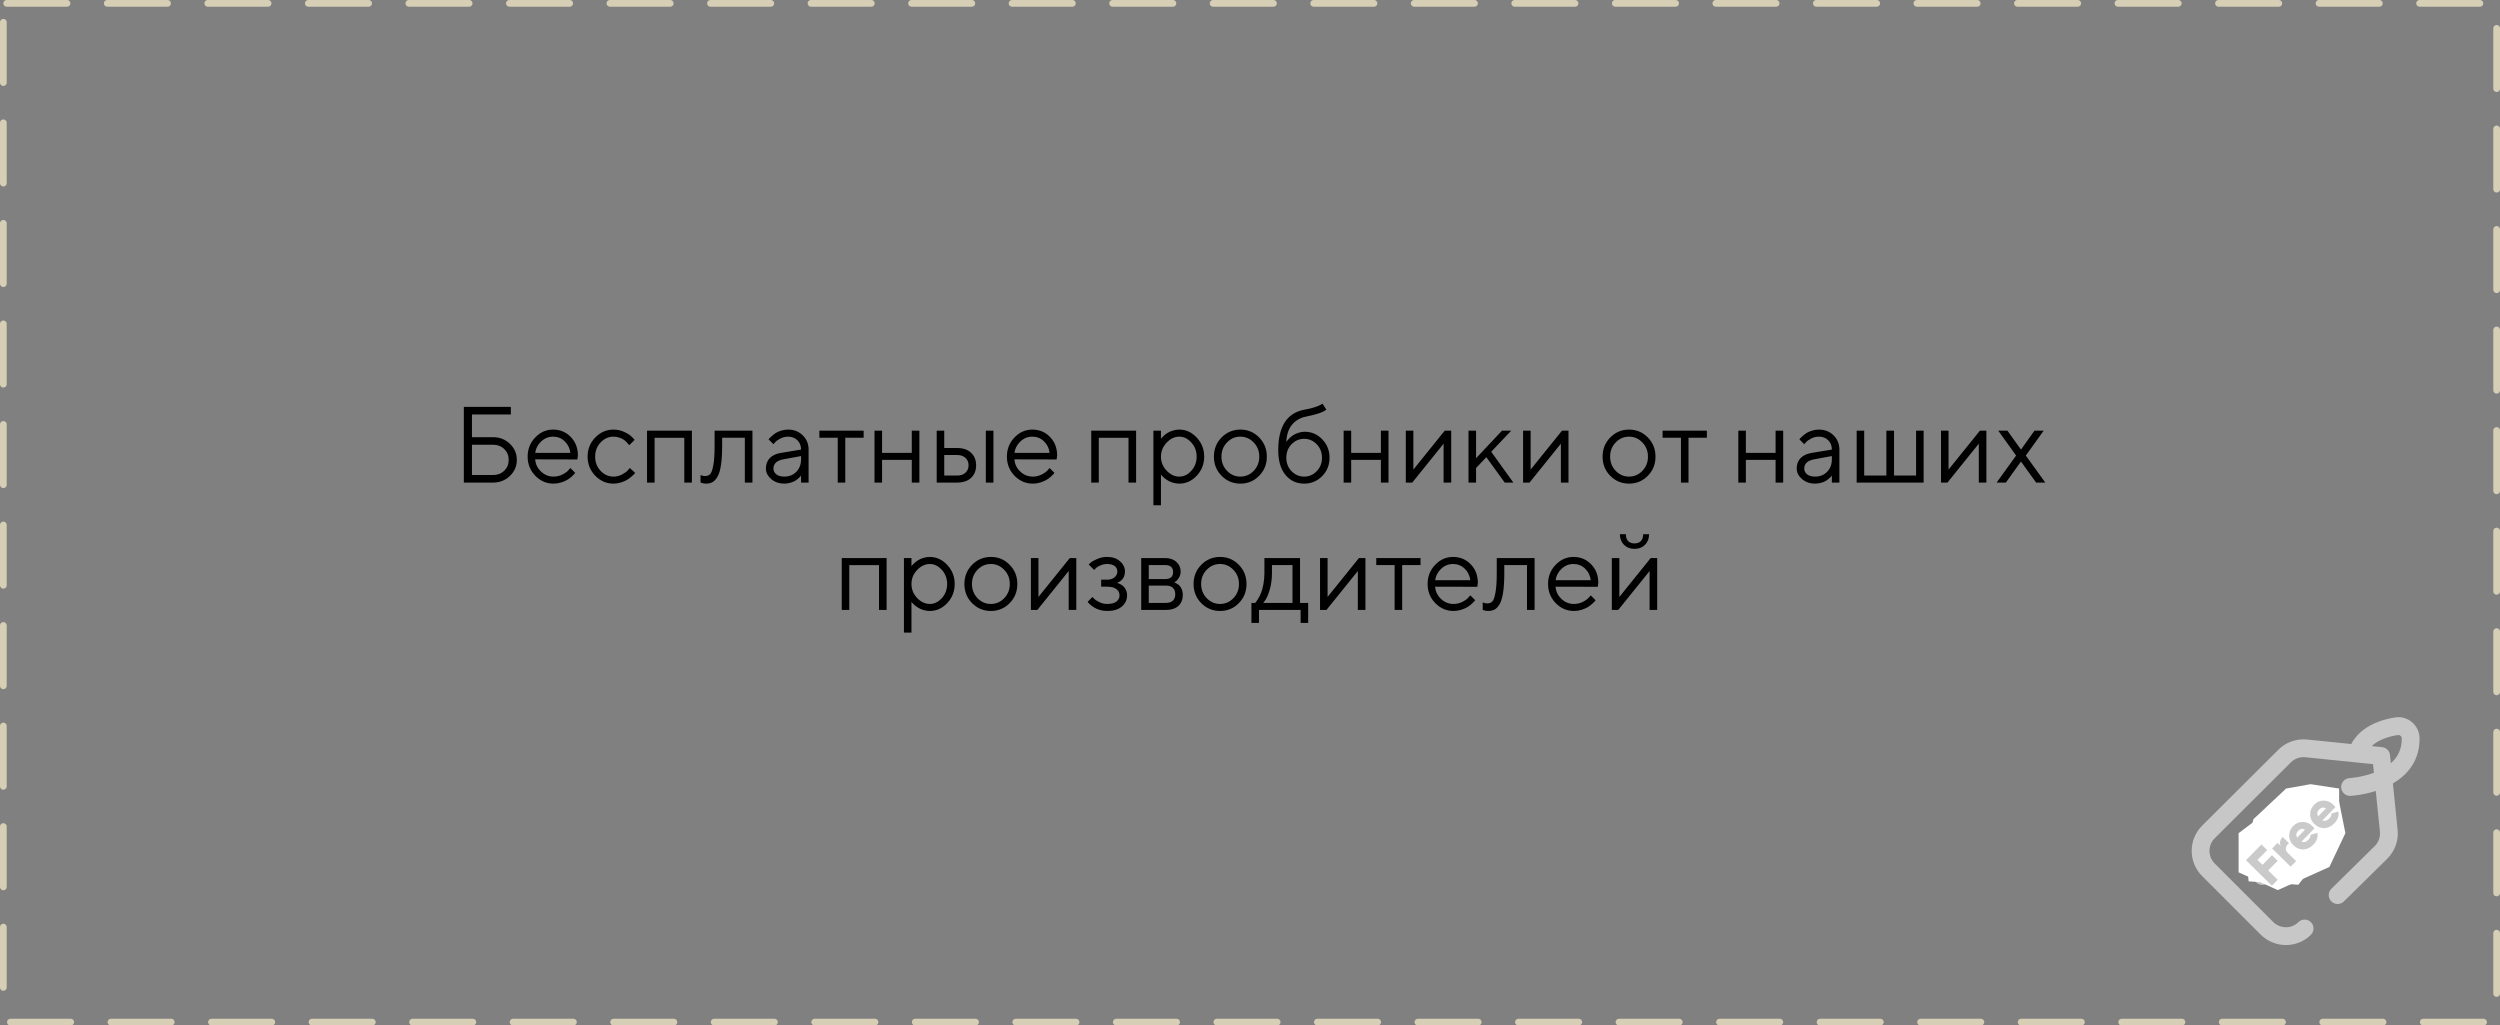<?xml version="1.0" encoding="UTF-8"?> <svg xmlns="http://www.w3.org/2000/svg" width="373" height="153" viewBox="0 0 373 153" fill="none"><rect x="0" y="0" width="373" height="153" fill="#808080" stroke="none"/> <rect x="0.5" y="0.5" width="372" height="152" rx="0.5" stroke="#D6CFB5" stroke-linecap="round" stroke-linejoin="bevel" stroke-dasharray="9 6"></rect> <path d="M70.417 61.842V65.228H73.559C74.557 65.228 75.397 65.558 76.079 66.22C76.767 66.881 77.111 67.679 77.111 68.614C77.111 69.548 76.767 70.346 76.079 71.008C75.397 71.669 74.557 72 73.559 72H69.204V60.708H76.221V61.842H70.417ZM70.417 70.874H73.559C74.236 70.874 74.796 70.659 75.237 70.228C75.677 69.798 75.898 69.26 75.898 68.614C75.898 67.968 75.677 67.43 75.237 66.999C74.796 66.569 74.236 66.354 73.559 66.354H70.417V70.874ZM86.143 68.551L79.851 68.535C79.893 69.233 80.179 69.837 80.71 70.346C81.245 70.856 81.872 71.11 82.592 71.11C83.075 71.11 83.523 71.002 83.938 70.787C84.353 70.572 84.647 70.357 84.82 70.141L85.096 69.826L85.82 70.551C85.789 70.593 85.742 70.653 85.678 70.732C85.621 70.806 85.49 70.934 85.285 71.118C85.085 71.296 84.867 71.457 84.631 71.598C84.4 71.735 84.098 71.864 83.726 71.984C83.358 72.1 82.98 72.157 82.592 72.157C81.536 72.157 80.628 71.766 79.867 70.984C79.106 70.197 78.725 69.244 78.725 68.126C78.725 67.007 79.1 66.057 79.851 65.275C80.607 64.487 81.494 64.094 82.513 64.094C83.568 64.094 84.45 64.461 85.159 65.196C85.868 65.926 86.222 66.85 86.222 67.968L86.143 68.551ZM84.245 65.834C83.768 65.377 83.19 65.149 82.513 65.149C81.836 65.149 81.245 65.388 80.741 65.865C80.237 66.343 79.94 66.91 79.851 67.567H85.096C85.012 66.868 84.728 66.291 84.245 65.834ZM88.813 70.984C88.052 70.197 87.671 69.244 87.671 68.126C87.671 67.007 88.052 66.057 88.813 65.275C89.579 64.487 90.487 64.094 91.537 64.094C92.141 64.094 92.703 64.225 93.223 64.487C93.748 64.745 94.123 65.002 94.349 65.259L94.687 65.629L93.876 66.433C93.855 66.401 93.824 66.356 93.782 66.299C93.74 66.241 93.645 66.136 93.498 65.984C93.356 65.831 93.202 65.7 93.034 65.59C92.866 65.474 92.648 65.372 92.38 65.283C92.112 65.194 91.831 65.149 91.537 65.149C90.797 65.149 90.154 65.438 89.608 66.015C89.067 66.587 88.797 67.293 88.797 68.133C88.797 68.968 89.067 69.674 89.608 70.252C90.154 70.824 90.797 71.11 91.537 71.11C91.989 71.11 92.417 71.002 92.821 70.787C93.225 70.572 93.519 70.357 93.703 70.141L93.963 69.826L94.766 70.551C94.735 70.593 94.685 70.653 94.617 70.732C94.553 70.806 94.417 70.934 94.207 71.118C93.997 71.296 93.776 71.457 93.546 71.598C93.314 71.735 93.015 71.864 92.648 71.984C92.285 72.1 91.915 72.157 91.537 72.157C90.482 72.157 89.574 71.766 88.813 70.984ZM102.098 72V65.322H97.664V72H96.538V64.259H103.232V72H102.098ZM106.618 64.259H112.264V72H111.13V65.306H107.744V66.519C107.744 67.658 107.686 68.609 107.571 69.37C107.46 70.126 107.292 70.703 107.067 71.102C106.841 71.496 106.591 71.772 106.318 71.929C106.045 72.081 105.715 72.157 105.326 72.157C105.195 72.157 105.061 72.144 104.925 72.118C104.793 72.092 104.696 72.063 104.633 72.031L104.523 72V70.874C104.738 70.979 104.953 71.031 105.169 71.031C105.499 71.031 105.759 70.937 105.948 70.748C106.137 70.559 106.295 70.123 106.421 69.441C106.552 68.758 106.618 67.784 106.618 66.519V64.259ZM116.532 67.567L119.517 67.078C119.517 66.506 119.336 66.041 118.973 65.684C118.611 65.327 118.146 65.149 117.579 65.149C117.17 65.149 116.784 65.243 116.422 65.432C116.065 65.616 115.805 65.805 115.642 65.999L115.398 66.275L114.674 65.55C114.705 65.508 114.747 65.456 114.8 65.393C114.857 65.325 114.978 65.209 115.162 65.046C115.351 64.879 115.548 64.729 115.753 64.598C115.957 64.466 116.225 64.351 116.556 64.251C116.892 64.146 117.233 64.094 117.579 64.094C118.461 64.094 119.191 64.38 119.769 64.952C120.351 65.524 120.643 66.233 120.643 67.078V72H119.517V70.953C119.496 70.984 119.462 71.029 119.414 71.087C119.372 71.139 119.273 71.236 119.115 71.378C118.963 71.514 118.797 71.638 118.619 71.748C118.44 71.853 118.204 71.948 117.91 72.031C117.621 72.115 117.322 72.157 117.012 72.157C116.241 72.157 115.59 71.929 115.06 71.472C114.535 71.016 114.272 70.493 114.272 69.905C114.272 69.26 114.466 68.74 114.855 68.346C115.243 67.947 115.802 67.687 116.532 67.567ZM117.012 71.11C117.742 71.11 118.341 70.871 118.808 70.394C119.28 69.916 119.517 69.296 119.517 68.535V68.047L116.855 68.535C115.889 68.719 115.403 69.176 115.398 69.905C115.398 70.252 115.54 70.54 115.823 70.772C116.112 70.997 116.508 71.11 117.012 71.11ZM122.249 65.306V64.259H128.856V65.306H126.116V72H124.99V65.306H122.249ZM136.038 72V68.614H131.605V72H130.478V64.259H131.605V67.567H136.038V64.259H137.172V72H136.038ZM148.22 64.259V72H147.086V64.259H148.22ZM140.881 70.953H142.834C143.338 70.953 143.742 70.811 144.047 70.527C144.357 70.239 144.511 69.868 144.511 69.417C144.511 68.966 144.357 68.598 144.047 68.315C143.742 68.031 143.333 67.889 142.818 67.889H140.881V70.953ZM144.882 67.551C145.386 68.023 145.637 68.648 145.637 69.425C145.637 70.197 145.388 70.819 144.889 71.291C144.391 71.764 143.706 72 142.834 72H139.755V64.259H140.881V66.842H142.818C143.69 66.842 144.378 67.078 144.882 67.551ZM157.647 68.551L151.355 68.535C151.397 69.233 151.683 69.837 152.213 70.346C152.748 70.856 153.376 71.11 154.095 71.11C154.578 71.11 155.027 71.002 155.442 70.787C155.856 70.572 156.15 70.357 156.324 70.141L156.599 69.826L157.324 70.551C157.292 70.593 157.245 70.653 157.182 70.732C157.124 70.806 156.993 70.934 156.788 71.118C156.589 71.296 156.371 71.457 156.135 71.598C155.904 71.735 155.602 71.864 155.229 71.984C154.862 72.1 154.484 72.157 154.095 72.157C153.04 72.157 152.132 71.766 151.37 70.984C150.609 70.197 150.229 69.244 150.229 68.126C150.229 67.007 150.604 66.057 151.355 65.275C152.111 64.487 152.998 64.094 154.016 64.094C155.072 64.094 155.954 64.461 156.662 65.196C157.371 65.926 157.725 66.85 157.725 67.968L157.647 68.551ZM155.749 65.834C155.271 65.377 154.694 65.149 154.016 65.149C153.339 65.149 152.748 65.388 152.244 65.865C151.74 66.343 151.444 66.91 151.355 67.567H156.599C156.515 66.868 156.232 66.291 155.749 65.834ZM168.372 72V65.322H163.939V72H162.813V64.259H169.506V72H168.372ZM174.058 66.047C173.496 66.64 173.215 67.335 173.215 68.133C173.215 68.926 173.496 69.622 174.058 70.22C174.625 70.814 175.257 71.11 175.956 71.11C176.622 71.11 177.218 70.821 177.743 70.244C178.273 69.661 178.539 68.958 178.539 68.133C178.539 67.304 178.273 66.6 177.743 66.023C177.218 65.44 176.622 65.149 175.956 65.149C175.257 65.149 174.625 65.448 174.058 66.047ZM173.215 70.787V75.386H172.089V64.259H173.215V65.472C173.236 65.44 173.273 65.393 173.325 65.33C173.383 65.262 173.496 65.149 173.664 64.991C173.837 64.834 174.024 64.695 174.223 64.574C174.423 64.448 174.677 64.338 174.987 64.243C175.302 64.144 175.625 64.094 175.956 64.094C176.943 64.094 177.806 64.49 178.546 65.283C179.292 66.076 179.665 67.026 179.665 68.133C179.665 69.236 179.295 70.183 178.554 70.976C177.814 71.764 176.948 72.157 175.956 72.157C175.625 72.157 175.305 72.11 174.995 72.016C174.69 71.921 174.433 71.808 174.223 71.677C174.013 71.546 173.829 71.415 173.672 71.283C173.52 71.147 173.404 71.031 173.325 70.937L173.215 70.787ZM187.051 70.252C187.608 69.674 187.886 68.968 187.886 68.133C187.886 67.293 187.608 66.587 187.051 66.015C186.5 65.438 185.836 65.149 185.059 65.149C184.287 65.149 183.623 65.438 183.067 66.015C182.515 66.587 182.24 67.291 182.24 68.126C182.24 68.955 182.515 69.661 183.067 70.244C183.623 70.821 184.287 71.11 185.059 71.11C185.836 71.11 186.5 70.824 187.051 70.252ZM182.263 70.992C181.497 70.215 181.114 69.262 181.114 68.133C181.114 66.999 181.497 66.044 182.263 65.267C183.035 64.485 183.97 64.094 185.067 64.094C186.164 64.094 187.096 64.485 187.862 65.267C188.629 66.044 189.012 66.999 189.012 68.133C189.012 69.262 188.629 70.215 187.862 70.992C187.096 71.769 186.164 72.157 185.067 72.157C183.97 72.157 183.035 71.769 182.263 70.992ZM198.367 68.291C198.367 69.378 198 70.294 197.265 71.039C196.53 71.785 195.635 72.157 194.58 72.157C193.44 72.157 192.511 71.724 191.792 70.858C191.073 69.987 190.713 68.756 190.713 67.165C190.713 63.605 192.028 61.59 194.658 61.117C195.231 61.023 195.74 60.899 196.186 60.747C196.632 60.595 196.932 60.469 197.084 60.369L197.32 60.227L197.887 61.117C197.457 61.495 196.435 61.844 194.824 62.164C193.973 62.338 193.285 62.742 192.76 63.377C192.241 64.007 191.96 64.865 191.918 65.952C191.939 65.91 191.973 65.855 192.02 65.787C192.073 65.713 192.18 65.593 192.343 65.424C192.511 65.251 192.695 65.096 192.894 64.96C193.094 64.823 193.351 64.7 193.666 64.59C193.986 64.474 194.317 64.416 194.658 64.416C195.682 64.416 196.556 64.794 197.281 65.55C198.005 66.301 198.367 67.215 198.367 68.291ZM192.697 66.283C192.178 66.824 191.918 67.493 191.918 68.291C191.918 69.089 192.178 69.758 192.697 70.299C193.222 70.84 193.85 71.11 194.58 71.11C195.309 71.11 195.934 70.84 196.454 70.299C196.979 69.758 197.241 69.089 197.241 68.291C197.241 67.493 196.979 66.824 196.454 66.283C195.934 65.742 195.309 65.472 194.58 65.472C193.85 65.472 193.222 65.742 192.697 66.283ZM206.03 72V68.614H201.596V72H200.47V64.259H201.596V67.567H206.03V64.259H207.164V72H206.03ZM215.55 64.259H216.519V72H215.385V66.196L210.707 72H209.747V64.259H210.873V70.063L215.55 64.259ZM220.228 69.826V72H219.102V64.259H220.228V68.37L224.094 64.259H225.473L222.488 67.401L225.795 72H224.504L221.763 68.212L220.228 69.826ZM233.048 64.259H234.017V72H232.883V66.196L228.205 72H227.244V64.259H228.37V70.063L233.048 64.259ZM245.042 70.252C245.598 69.674 245.876 68.968 245.876 68.133C245.876 67.293 245.598 66.587 245.042 66.015C244.49 65.438 243.826 65.149 243.049 65.149C242.277 65.149 241.613 65.438 241.057 66.015C240.506 66.587 240.23 67.291 240.23 68.126C240.23 68.955 240.506 69.661 241.057 70.244C241.613 70.821 242.277 71.11 243.049 71.11C243.826 71.11 244.49 70.824 245.042 70.252ZM240.254 70.992C239.487 70.215 239.104 69.262 239.104 68.133C239.104 66.999 239.487 66.044 240.254 65.267C241.025 64.485 241.96 64.094 243.057 64.094C244.154 64.094 245.086 64.485 245.853 65.267C246.619 66.044 247.002 66.999 247.002 68.133C247.002 69.262 246.619 70.215 245.853 70.992C245.086 71.769 244.154 72.157 243.057 72.157C241.96 72.157 241.025 71.769 240.254 70.992ZM248.058 65.306V64.259H254.665V65.306H251.924V72H250.798V65.306H248.058ZM264.918 72V68.614H260.484V72H259.358V64.259H260.484V67.567H264.918V64.259H266.052V72H264.918ZM270.328 67.567L273.312 67.078C273.312 66.506 273.131 66.041 272.769 65.684C272.407 65.327 271.942 65.149 271.375 65.149C270.965 65.149 270.58 65.243 270.217 65.432C269.86 65.616 269.6 65.805 269.438 65.999L269.194 66.275L268.469 65.55C268.501 65.508 268.543 65.456 268.595 65.393C268.653 65.325 268.774 65.209 268.957 65.046C269.146 64.879 269.343 64.729 269.548 64.598C269.753 64.466 270.02 64.351 270.351 64.251C270.687 64.146 271.028 64.094 271.375 64.094C272.257 64.094 272.987 64.38 273.564 64.952C274.147 65.524 274.438 66.233 274.438 67.078V72H273.312V70.953C273.291 70.984 273.257 71.029 273.21 71.087C273.168 71.139 273.068 71.236 272.911 71.378C272.758 71.514 272.593 71.638 272.414 71.748C272.236 71.853 272 71.948 271.706 72.031C271.417 72.115 271.118 72.157 270.808 72.157C270.036 72.157 269.385 71.929 268.855 71.472C268.33 71.016 268.068 70.493 268.068 69.905C268.068 69.26 268.262 68.74 268.65 68.346C269.039 67.947 269.598 67.687 270.328 67.567ZM270.808 71.11C271.538 71.11 272.136 70.871 272.603 70.394C273.076 69.916 273.312 69.296 273.312 68.535V68.047L270.65 68.535C269.684 68.719 269.199 69.176 269.194 69.905C269.194 70.252 269.335 70.54 269.619 70.772C269.908 70.997 270.304 71.11 270.808 71.11ZM277.013 72V64.259H278.139V70.953H281.447V64.259H282.589V70.953H285.88V64.259H287.006V72H277.013ZM295.401 64.259H296.37V72H295.236V66.196L290.558 72H289.597V64.259H290.723V70.063L295.401 64.259ZM301.528 68.858L299.275 72H297.897L300.803 67.968L298.141 64.259H299.512L301.528 67.078L303.544 64.259H304.914L302.252 67.968L305.158 72H303.788L301.528 68.858ZM131.148 91V84.322H126.714V91H125.588V83.259H132.282V91H131.148ZM136.833 85.047C136.272 85.64 135.991 86.335 135.991 87.133C135.991 87.926 136.272 88.622 136.833 89.22C137.4 89.814 138.033 90.11 138.731 90.11C139.398 90.11 139.994 89.821 140.519 89.244C141.049 88.661 141.314 87.958 141.314 87.133C141.314 86.304 141.049 85.6 140.519 85.023C139.994 84.44 139.398 84.149 138.731 84.149C138.033 84.149 137.4 84.448 136.833 85.047ZM135.991 89.787V94.386H134.865V83.259H135.991V84.472C136.012 84.44 136.049 84.393 136.101 84.33C136.159 84.262 136.272 84.149 136.44 83.991C136.613 83.834 136.799 83.695 136.999 83.574C137.198 83.448 137.453 83.338 137.763 83.243C138.078 83.144 138.401 83.094 138.731 83.094C139.718 83.094 140.582 83.49 141.322 84.283C142.068 85.076 142.44 86.026 142.44 87.133C142.44 88.236 142.07 89.183 141.33 89.976C140.59 90.764 139.723 91.157 138.731 91.157C138.401 91.157 138.08 91.11 137.771 91.016C137.466 90.921 137.209 90.808 136.999 90.677C136.789 90.546 136.605 90.415 136.448 90.283C136.295 90.147 136.18 90.031 136.101 89.937L135.991 89.787ZM149.827 89.252C150.383 88.674 150.662 87.968 150.662 87.133C150.662 86.293 150.383 85.587 149.827 85.015C149.276 84.438 148.612 84.149 147.835 84.149C147.063 84.149 146.399 84.438 145.842 85.015C145.291 85.587 145.015 86.291 145.015 87.126C145.015 87.955 145.291 88.661 145.842 89.244C146.399 89.821 147.063 90.11 147.835 90.11C148.612 90.11 149.276 89.824 149.827 89.252ZM145.039 89.992C144.273 89.215 143.889 88.262 143.889 87.133C143.889 85.999 144.273 85.044 145.039 84.267C145.811 83.485 146.745 83.094 147.842 83.094C148.94 83.094 149.872 83.485 150.638 84.267C151.404 85.044 151.788 85.999 151.788 87.133C151.788 88.262 151.404 89.215 150.638 89.992C149.872 90.769 148.94 91.157 147.842 91.157C146.745 91.157 145.811 90.769 145.039 89.992ZM159.615 83.259H160.584V91H159.45V85.196L154.772 91H153.812V83.259H154.938V89.063L159.615 83.259ZM167.845 85.275C167.845 85.532 167.803 85.766 167.719 85.976C167.64 86.186 167.54 86.351 167.419 86.472C167.304 86.588 167.183 86.687 167.057 86.771C166.936 86.85 166.837 86.905 166.758 86.937L166.632 86.968C166.674 86.979 166.729 86.992 166.797 87.007C166.871 87.023 166.991 87.076 167.159 87.165C167.333 87.249 167.485 87.354 167.616 87.48C167.753 87.601 167.876 87.779 167.986 88.015C168.102 88.252 168.16 88.522 168.16 88.826C168.16 89.483 167.902 90.037 167.388 90.488C166.873 90.934 166.138 91.157 165.183 91.157C164.815 91.157 164.466 91.11 164.135 91.016C163.81 90.921 163.537 90.808 163.316 90.677C163.096 90.546 162.904 90.415 162.742 90.283C162.584 90.147 162.466 90.031 162.387 89.937L162.277 89.787L163.002 89.063C163.064 89.136 163.151 89.233 163.261 89.354C163.377 89.475 163.624 89.632 164.002 89.827C164.38 90.016 164.773 90.11 165.183 90.11C165.797 90.11 166.259 89.992 166.569 89.756C166.879 89.519 167.033 89.21 167.033 88.826C167.033 88.438 166.876 88.126 166.561 87.889C166.251 87.653 165.792 87.535 165.183 87.535H164.293V86.488H165.183C165.645 86.488 166.015 86.37 166.293 86.133C166.571 85.892 166.711 85.606 166.711 85.275C166.711 84.939 166.582 84.669 166.325 84.464C166.067 84.254 165.687 84.149 165.183 84.149C164.826 84.149 164.485 84.222 164.159 84.369C163.839 84.511 163.61 84.658 163.474 84.81L163.246 85.031L162.435 84.228C162.508 84.144 162.616 84.039 162.757 83.913C162.899 83.787 163.206 83.619 163.679 83.409C164.151 83.199 164.653 83.094 165.183 83.094C165.97 83.094 166.611 83.309 167.104 83.739C167.598 84.17 167.845 84.682 167.845 85.275ZM170.27 83.259H173.814C174.522 83.259 175.089 83.451 175.515 83.834C175.94 84.212 176.152 84.692 176.152 85.275C176.152 85.606 176.071 85.908 175.908 86.181C175.751 86.448 175.591 86.635 175.428 86.74L175.184 86.889C175.215 86.9 175.26 86.916 175.318 86.937C175.381 86.958 175.486 87.015 175.633 87.11C175.785 87.199 175.916 87.307 176.026 87.433C176.142 87.553 176.244 87.729 176.334 87.96C176.428 88.191 176.475 88.451 176.475 88.74C176.475 89.438 176.257 89.989 175.822 90.394C175.386 90.798 174.772 91 173.979 91H170.27V83.259ZM173.979 87.37H171.396V89.953H173.979C174.42 89.953 174.759 89.84 174.995 89.614C175.231 89.388 175.349 89.071 175.349 88.661C175.349 88.252 175.231 87.934 174.995 87.708C174.759 87.483 174.42 87.37 173.979 87.37ZM173.814 86.401C174.622 86.401 175.026 86.052 175.026 85.354C175.026 84.656 174.622 84.306 173.814 84.306H171.396V86.401H173.814ZM184.019 89.252C184.576 88.674 184.854 87.968 184.854 87.133C184.854 86.293 184.576 85.587 184.019 85.015C183.468 84.438 182.804 84.149 182.027 84.149C181.255 84.149 180.591 84.438 180.035 85.015C179.484 85.587 179.208 86.291 179.208 87.126C179.208 87.955 179.484 88.661 180.035 89.244C180.591 89.821 181.255 90.11 182.027 90.11C182.804 90.11 183.468 89.824 184.019 89.252ZM179.232 89.992C178.465 89.215 178.082 88.262 178.082 87.133C178.082 85.999 178.465 85.044 179.232 84.267C180.003 83.485 180.938 83.094 182.035 83.094C183.132 83.094 184.064 83.485 184.831 84.267C185.597 85.044 185.98 85.999 185.98 87.133C185.98 88.262 185.597 89.215 184.831 89.992C184.064 90.769 183.132 91.157 182.035 91.157C180.938 91.157 180.003 90.769 179.232 89.992ZM195.178 89.953V92.937H194.052V91H187.839V92.937H186.713V89.953H187.272C187.303 89.921 187.35 89.869 187.413 89.795C187.482 89.716 187.595 89.543 187.752 89.275C187.91 89.008 188.049 88.719 188.169 88.409C188.295 88.094 188.406 87.677 188.5 87.157C188.6 86.632 188.65 86.086 188.65 85.519V83.259H193.965V89.953H195.178ZM189.776 84.306V85.519C189.776 86.401 189.668 87.21 189.453 87.945C189.238 88.68 189.023 89.199 188.807 89.504L188.484 89.953H192.839V84.306H189.776ZM202.754 83.259H203.722V91H202.588V85.196L197.911 91H196.95V83.259H198.076V89.063L202.754 83.259ZM205.337 84.306V83.259H211.944V84.306H209.203V91H208.077V84.306H205.337ZM220.417 87.551L214.125 87.535C214.167 88.233 214.453 88.837 214.983 89.346C215.519 89.856 216.146 90.11 216.865 90.11C217.348 90.11 217.797 90.002 218.212 89.787C218.627 89.572 218.921 89.357 219.094 89.141L219.37 88.826L220.094 89.551C220.063 89.593 220.015 89.653 219.952 89.732C219.895 89.806 219.763 89.934 219.559 90.118C219.359 90.296 219.141 90.457 218.905 90.598C218.674 90.735 218.372 90.864 217.999 90.984C217.632 91.1 217.254 91.157 216.865 91.157C215.81 91.157 214.902 90.766 214.141 89.984C213.379 89.197 212.999 88.244 212.999 87.126C212.999 86.007 213.374 85.057 214.125 84.275C214.881 83.487 215.768 83.094 216.787 83.094C217.842 83.094 218.724 83.461 219.433 84.196C220.141 84.926 220.496 85.85 220.496 86.968L220.417 87.551ZM218.519 84.834C218.041 84.377 217.464 84.149 216.787 84.149C216.109 84.149 215.519 84.388 215.015 84.865C214.511 85.343 214.214 85.91 214.125 86.567H219.37C219.286 85.868 219.002 85.291 218.519 84.834ZM223.315 83.259H228.961V91H227.827V84.306H224.441V85.519C224.441 86.658 224.383 87.609 224.268 88.37C224.157 89.126 223.989 89.703 223.764 90.102C223.538 90.496 223.289 90.772 223.016 90.929C222.743 91.081 222.412 91.157 222.023 91.157C221.892 91.157 221.758 91.144 221.622 91.118C221.491 91.092 221.393 91.063 221.33 91.031L221.22 91V89.874C221.435 89.979 221.651 90.031 221.866 90.031C222.197 90.031 222.456 89.937 222.645 89.748C222.834 89.559 222.992 89.123 223.118 88.441C223.249 87.758 223.315 86.784 223.315 85.519V83.259ZM238.387 87.551L232.095 87.535C232.137 88.233 232.423 88.837 232.954 89.346C233.489 89.856 234.116 90.11 234.836 90.11C235.319 90.11 235.768 90.002 236.182 89.787C236.597 89.572 236.891 89.357 237.064 89.141L237.34 88.826L238.064 89.551C238.033 89.593 237.986 89.653 237.923 89.732C237.865 89.806 237.734 89.934 237.529 90.118C237.329 90.296 237.112 90.457 236.875 90.598C236.644 90.735 236.342 90.864 235.97 90.984C235.602 91.1 235.224 91.157 234.836 91.157C233.78 91.157 232.872 90.766 232.111 89.984C231.35 89.197 230.969 88.244 230.969 87.126C230.969 86.007 231.345 85.057 232.095 84.275C232.851 83.487 233.738 83.094 234.757 83.094C235.812 83.094 236.694 83.461 237.403 84.196C238.112 84.926 238.466 85.85 238.466 86.968L238.387 87.551ZM236.489 84.834C236.012 84.377 235.434 84.149 234.757 84.149C234.08 84.149 233.489 84.388 232.985 84.865C232.481 85.343 232.185 85.91 232.095 86.567H237.34C237.256 85.868 236.972 85.291 236.489 84.834ZM242.915 80.723C243.141 80.96 243.459 81.078 243.868 81.078C244.278 81.078 244.595 80.96 244.821 80.723C245.047 80.487 245.16 80.148 245.16 79.707H246.042C246.042 80.353 245.839 80.878 245.435 81.282C245.036 81.687 244.514 81.889 243.868 81.889C243.222 81.889 242.697 81.687 242.293 81.282C241.889 80.878 241.687 80.353 241.687 79.707H242.577C242.577 80.148 242.69 80.487 242.915 80.723ZM246.286 83.259H247.254V91H246.12V85.196L241.443 91H240.482V83.259H241.608V89.063L246.286 83.259Z" fill="black"></path> <path d="M357.821 107C357.784 107 357.747 107.002 357.71 107.005C357.493 107.023 352.635 107.468 350.81 111.008L344.218 110.339C342.62 110.177 341.055 110.735 339.923 111.868L328.55 123.197C326.483 125.267 326.483 128.633 328.552 130.702L337.275 139.427C338.322 140.475 339.697 141 341.067 141C342.418 141 343.764 140.49 344.788 139.467C345.307 138.949 345.308 138.108 344.789 137.59C344.271 137.071 343.43 137.071 342.911 137.589C341.885 138.614 340.199 138.596 339.154 137.551L330.431 128.825C329.397 127.791 329.396 126.108 330.428 125.075L341.801 113.746C342.368 113.178 343.151 112.899 343.949 112.98L354.056 114.007L354.188 115.298C352.347 115.984 350.595 116.093 350.555 116.095C349.823 116.135 349.262 116.759 349.3 117.491C349.337 118.199 349.924 118.748 350.625 118.748C350.649 118.748 350.672 118.748 350.696 118.747C350.781 118.742 352.481 118.645 354.464 118.011L355.082 124.079C355.164 124.875 354.886 125.657 354.32 126.223L347.84 132.605C347.318 133.119 347.312 133.96 347.826 134.482C348.341 135.004 349.182 135.01 349.705 134.496L356.188 128.111C356.19 128.109 356.192 128.107 356.195 128.104C357.33 126.971 357.888 125.405 357.725 123.81L357.02 116.891C357.913 116.368 358.667 115.753 359.269 115.051C360.419 113.709 361.001 112.088 361 110.231V110.178C361 108.426 359.574 107 357.821 107ZM358.344 110.232C358.345 111.715 357.807 112.919 356.712 113.871L356.589 112.661C356.525 112.034 356.029 111.539 355.402 111.475L353.861 111.318C355.221 110.021 357.467 109.704 357.868 109.657C358.134 109.681 358.344 109.906 358.344 110.178V110.232ZM347.579 126.449C347.06 126.968 346.219 126.968 345.701 126.449C345.182 125.931 345.182 125.09 345.701 124.572C345.842 124.43 345.868 124.266 345.865 124.153C345.859 123.972 345.78 123.796 345.642 123.658L344.828 122.844C344.617 122.633 344.346 122.516 344.064 122.513C343.866 122.511 343.584 122.562 343.327 122.819L343.118 123.028C342.685 123.461 342.669 124.175 343.082 124.589L343.943 125.449C344.648 126.154 345.042 127.084 345.052 128.068C345.063 129.066 344.678 130.006 343.968 130.715L343.87 130.813C343.152 131.531 342.227 131.889 341.297 131.889C340.506 131.889 339.712 131.63 339.035 131.115L338.479 131.651C338.221 131.9 337.888 132.023 337.556 132.023C337.209 132.023 336.861 131.888 336.601 131.618C336.091 131.09 336.106 130.249 336.634 129.741L337.132 129.26C336.572 128.654 336.256 127.882 336.238 127.071C336.22 126.187 336.557 125.352 337.188 124.721C337.707 124.203 338.548 124.203 339.067 124.721C339.585 125.24 339.585 126.08 339.067 126.599C338.949 126.716 338.891 126.856 338.894 127.014C338.898 127.184 338.974 127.351 339.108 127.485L340.507 128.883C340.945 129.321 341.583 129.344 341.992 128.936L342.089 128.838C342.29 128.638 342.399 128.374 342.396 128.095C342.393 127.81 342.275 127.537 342.065 127.327L341.204 126.466C339.747 125.01 339.763 122.626 341.239 121.151L341.449 120.941C342.149 120.242 343.072 119.858 344.052 119.858H344.093C344.77 119.865 345.422 120.056 345.994 120.405L346.564 119.816C347.075 119.289 347.915 119.276 348.442 119.786C348.969 120.296 348.983 121.136 348.472 121.663L347.909 122.244C348.287 122.783 348.501 123.415 348.52 124.075C348.546 124.974 348.212 125.817 347.579 126.449Z" fill="#C7C7C7"></path> <path d="M335 126.783L336.217 122.217L341.087 117.652L344.739 117L349 117.652V124.174L342.913 132L335.5 131.5L335 126.783Z" fill="white"></path> <path d="M334 124.307L339.311 120.324L344.888 118.465L348.871 118.996L349.933 124.307L347.543 129.353L339.842 132.805L334 130.149V124.307Z" fill="white"></path> <path d="M337.409 125.994L338.259 126.832L336.818 128.296L337.564 129.03L338.978 127.594L339.828 128.431L338.414 129.868L339.834 131.265L338.964 132.149L335.097 128.342L337.409 125.994ZM339.816 125.759L340.308 126.243C340.186 126.021 340.151 125.788 340.204 125.542C340.26 125.293 340.385 125.071 340.577 124.876L341.516 125.801C341.28 125.974 341.128 126.199 341.061 126.473C340.99 126.744 341.079 127.003 341.33 127.249L342.578 128.479L341.762 129.307L339.001 126.588L339.816 125.759ZM345.306 123.61L343.375 125.57C343.723 125.732 344.07 125.638 344.414 125.288C344.635 125.064 344.74 124.818 344.727 124.551L345.76 124.264C345.875 124.906 345.669 125.494 345.144 126.028C344.69 126.488 344.186 126.724 343.631 126.736C343.082 126.74 342.599 126.536 342.179 126.122C341.766 125.716 341.554 125.239 341.543 124.691C341.535 124.139 341.743 123.648 342.167 123.217C342.563 122.816 343.031 122.62 343.572 122.631C344.109 122.63 344.587 122.837 345.007 123.25C345.125 123.366 345.224 123.486 345.306 123.61ZM342.74 124.978L343.909 123.79C343.539 123.585 343.201 123.637 342.897 123.946C342.581 124.266 342.529 124.61 342.74 124.978ZM348.434 120.433L346.504 122.393C346.852 122.555 347.198 122.461 347.543 122.111C347.764 121.887 347.868 121.641 347.855 121.374L348.889 121.087C349.003 121.729 348.798 122.317 348.272 122.851C347.819 123.311 347.314 123.547 346.759 123.559C346.211 123.563 345.727 123.359 345.307 122.945C344.895 122.539 344.683 122.062 344.671 121.514C344.664 120.962 344.872 120.471 345.296 120.04C345.691 119.639 346.159 119.443 346.7 119.454C347.237 119.453 347.716 119.66 348.136 120.073C348.253 120.189 348.353 120.309 348.434 120.433ZM345.869 121.801L347.038 120.613C346.667 120.408 346.33 120.46 346.025 120.769C345.71 121.089 345.657 121.433 345.869 121.801Z" fill="#CACACA"></path> </svg> 